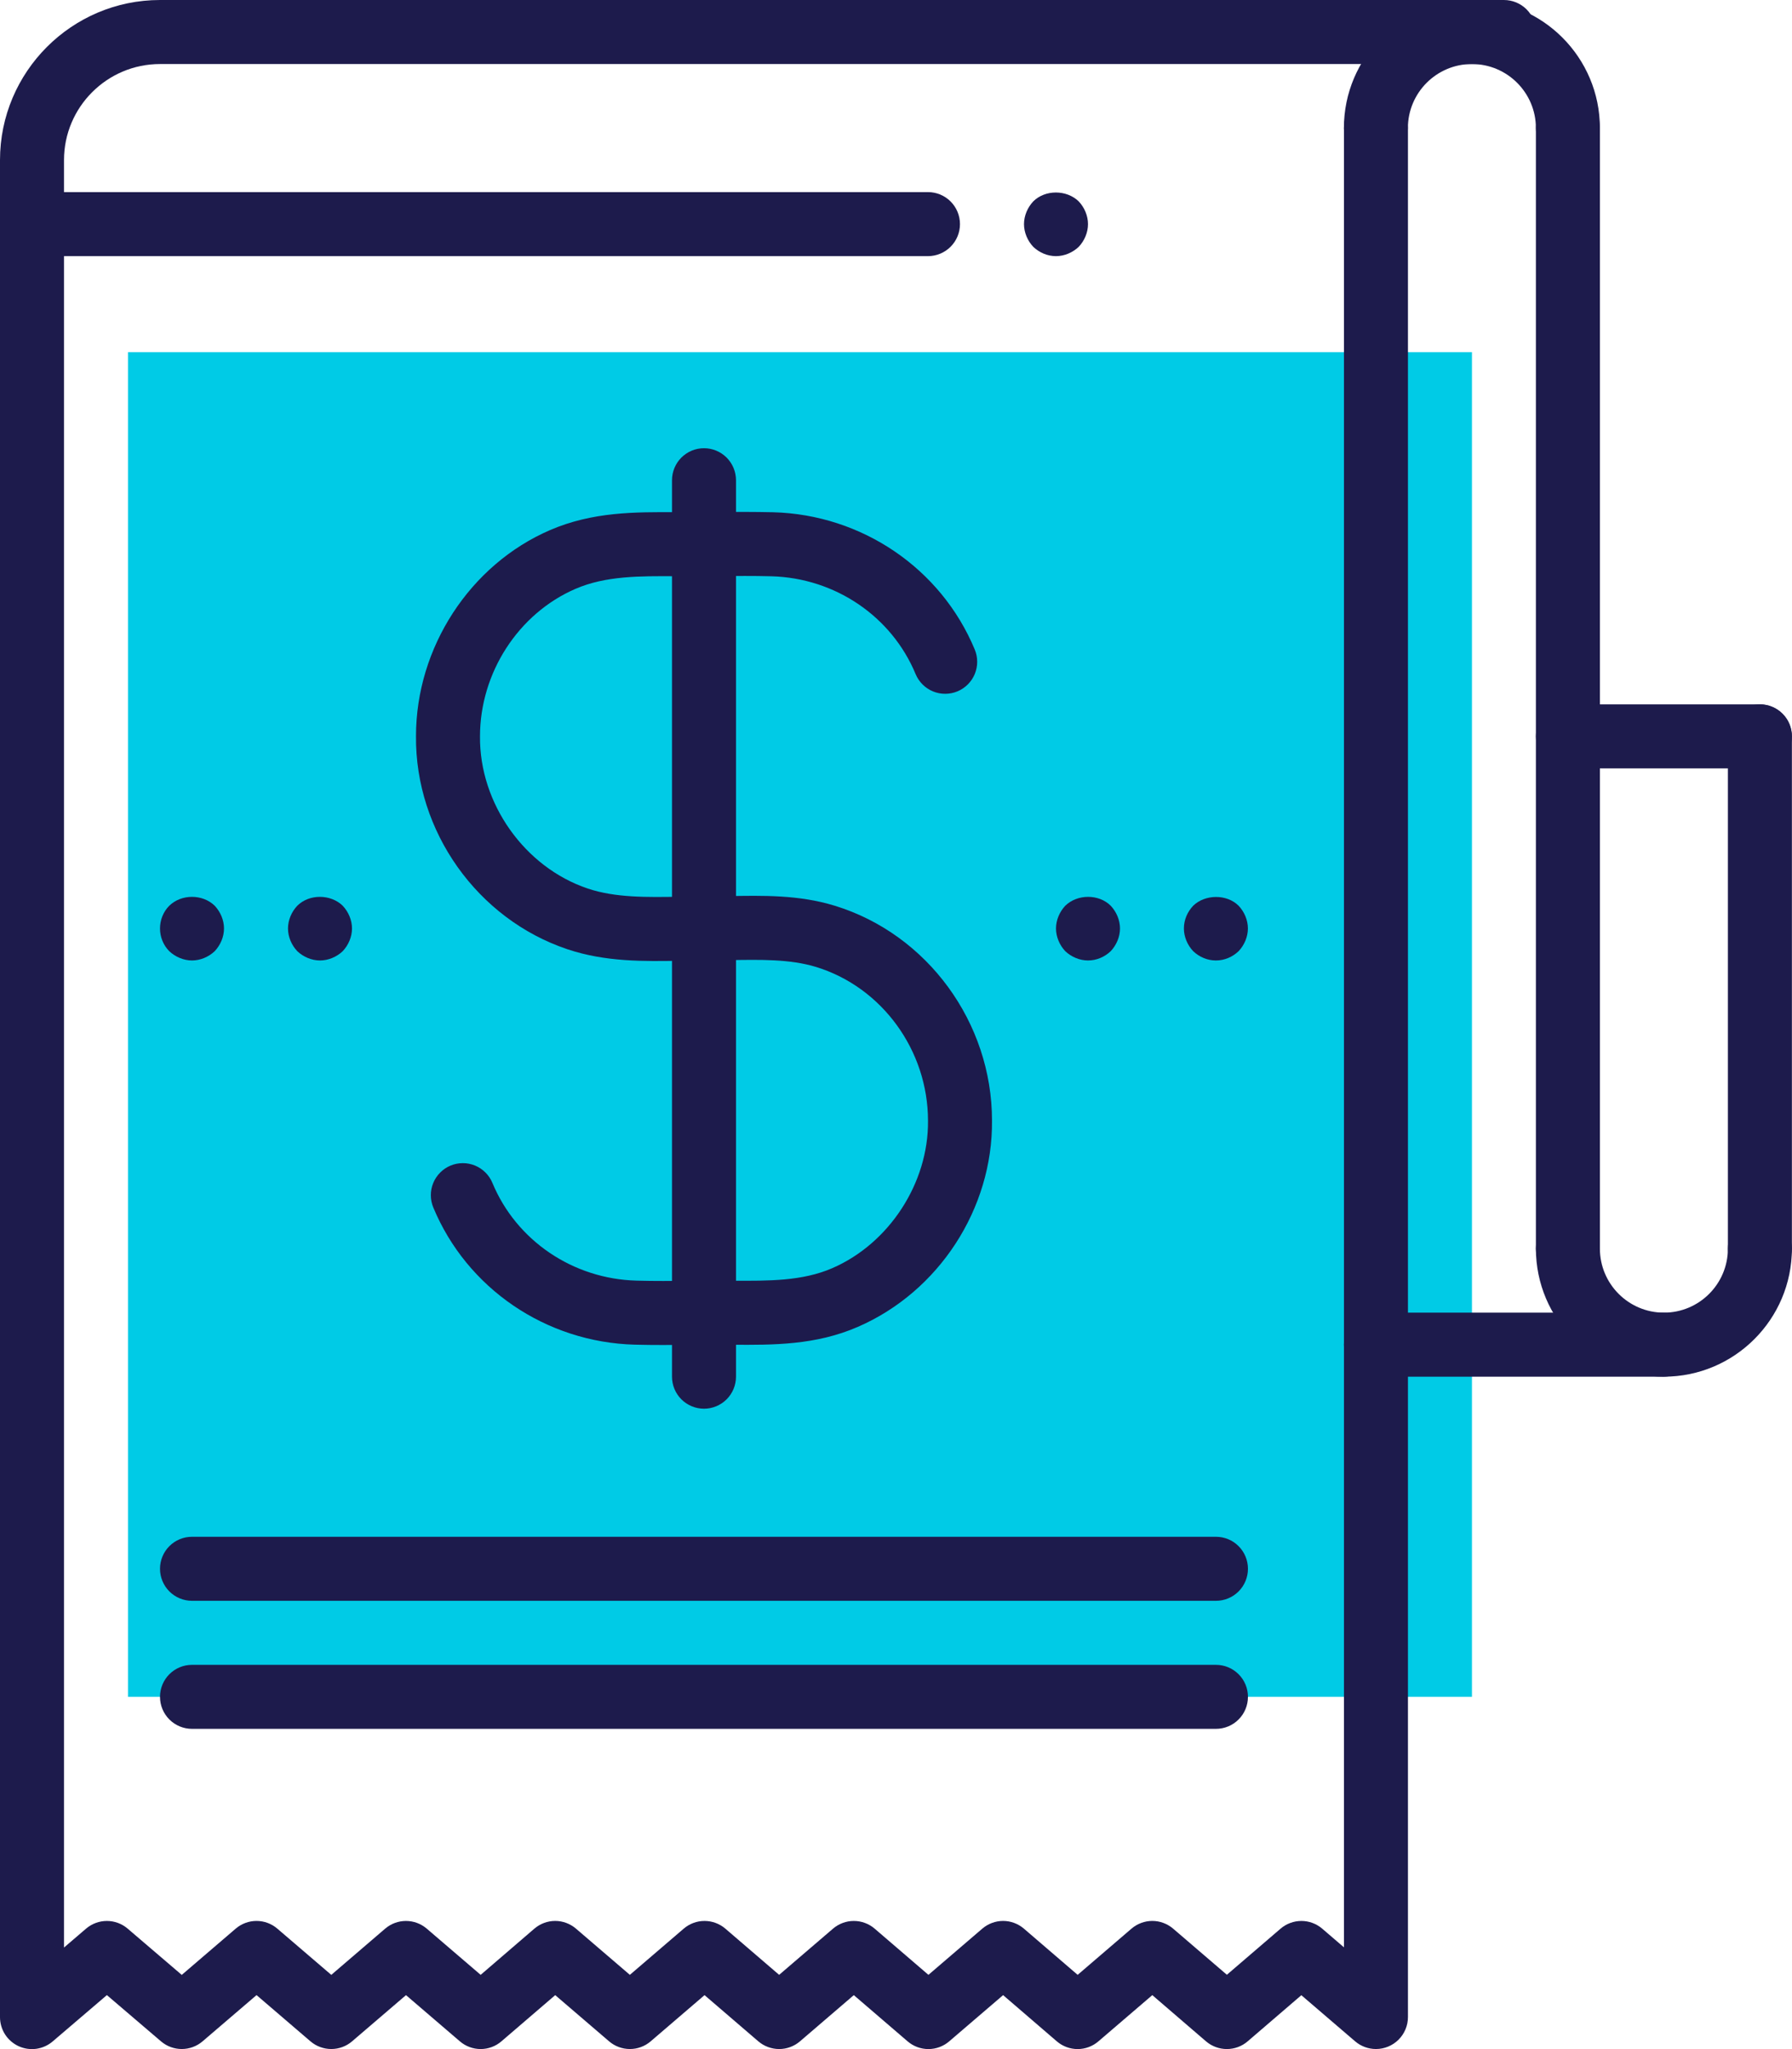 <svg width="70" height="80" viewBox="0 0 70 80" fill="none" xmlns="http://www.w3.org/2000/svg">
<path d="M5 13.749H57.498V66.247H5V13.749Z" fill="#00CBE6"/>
<path d="M53.748 79.997C53.449 79.997 53.161 79.89 52.934 79.696L50.834 77.896L48.738 79.696C48.512 79.891 48.223 79.998 47.924 79.998C47.625 79.998 47.336 79.891 47.109 79.696L45.012 77.893L42.908 79.696C42.682 79.891 42.394 79.999 42.095 79.999C41.796 79.999 41.507 79.891 41.281 79.696L39.184 77.893L37.08 79.696C36.854 79.891 36.565 79.999 36.266 79.999C35.967 79.999 35.678 79.891 35.452 79.696L33.352 77.893L31.249 79.697C31.022 79.891 30.733 79.998 30.435 79.998C30.136 79.997 29.848 79.89 29.621 79.696L27.521 77.893L25.417 79.697C25.19 79.891 24.902 79.998 24.604 79.997C24.306 79.997 24.018 79.89 23.792 79.696L21.688 77.893L19.588 79.696C19.362 79.891 19.074 79.998 18.776 79.998C18.477 79.998 18.189 79.891 17.963 79.696L15.859 77.893L13.753 79.697C13.527 79.891 13.239 79.997 12.941 79.997C12.643 79.997 12.355 79.891 12.128 79.697L10.021 77.892L7.913 79.697C7.445 80.097 6.755 80.097 6.289 79.697L4.175 77.892L2.062 79.697C1.881 79.853 1.659 79.954 1.422 79.988C1.185 80.021 0.943 79.986 0.726 79.886C0.508 79.785 0.324 79.625 0.195 79.423C0.067 79.221 -0.001 78.986 1.22903e-05 78.747V6.25C1.22903e-05 2.804 2.804 0 6.25 0H58.748C59.079 0 59.397 0.132 59.632 0.366C59.866 0.601 59.998 0.918 59.998 1.25C59.998 1.581 59.866 1.899 59.632 2.134C59.397 2.368 59.079 2.5 58.748 2.5H6.25C4.182 2.5 2.5 4.182 2.5 6.25V76.035L3.362 75.297C3.589 75.103 3.877 74.997 4.175 74.997C4.473 74.997 4.761 75.103 4.987 75.297L7.1 77.103L9.207 75.297C9.434 75.103 9.722 74.996 10.02 74.996C10.319 74.996 10.607 75.103 10.833 75.297L12.941 77.102L15.046 75.297C15.272 75.103 15.56 74.997 15.858 74.997C16.157 74.997 16.445 75.104 16.671 75.298L18.776 77.101L20.873 75.298C21.099 75.104 21.388 74.996 21.687 74.996C21.985 74.996 22.274 75.104 22.5 75.298L24.604 77.101L26.708 75.297C26.934 75.103 27.223 74.996 27.522 74.997C27.82 74.997 28.109 75.104 28.335 75.298L30.435 77.101L32.54 75.297C32.767 75.103 33.056 74.996 33.354 74.997C33.653 74.997 33.941 75.104 34.167 75.298L36.267 77.101L38.37 75.298C38.596 75.104 38.885 74.996 39.184 74.996C39.482 74.996 39.771 75.104 39.997 75.298L42.096 77.101L44.198 75.298C44.425 75.104 44.713 74.996 45.012 74.996C45.311 74.996 45.599 75.104 45.826 75.298L47.925 77.098L50.022 75.298C50.248 75.104 50.537 74.997 50.836 74.997C51.134 74.997 51.423 75.104 51.649 75.298L52.498 76.027V5C52.498 4.668 52.63 4.35 52.864 4.116C53.099 3.882 53.416 3.75 53.748 3.75C54.08 3.75 54.397 3.882 54.632 4.116C54.866 4.35 54.998 4.668 54.998 5V78.747C54.998 79.079 54.866 79.397 54.632 79.631C54.397 79.865 54.08 79.997 53.748 79.997Z" fill="#1D1B4C"/>
<path d="M25.904 52.511C25.536 52.511 25.166 52.508 24.8 52.498C21.329 52.407 18.238 50.303 16.925 47.141C16.862 46.989 16.83 46.827 16.83 46.663C16.829 46.498 16.861 46.336 16.924 46.184C16.987 46.032 17.079 45.894 17.195 45.778C17.31 45.662 17.448 45.569 17.6 45.506C17.751 45.443 17.914 45.411 18.078 45.411C18.242 45.41 18.405 45.443 18.556 45.505C18.708 45.568 18.846 45.66 18.962 45.776C19.079 45.892 19.171 46.029 19.234 46.181C20.169 48.434 22.379 49.933 24.866 49.998C25.562 50.018 26.262 50.011 26.964 50.004L28.045 49.998L28.617 50.001C30.026 50.009 31.345 50.019 32.516 49.509C34.737 48.544 36.273 46.181 36.25 43.76C36.25 41.007 34.452 38.54 31.876 37.751C30.86 37.441 29.695 37.464 28.467 37.486C27.843 37.499 27.235 37.499 26.613 37.509C25.158 37.535 23.653 37.559 22.164 37.06C18.647 35.88 16.214 32.456 16.25 28.736C16.25 25.283 18.357 22.045 21.49 20.694C23.153 19.978 24.811 19.989 26.413 19.997L26.955 19.999L28.014 19.993C28.743 19.982 29.472 19.984 30.201 19.999C33.671 20.092 36.761 22.195 38.076 25.358C38.203 25.664 38.203 26.008 38.077 26.315C37.95 26.621 37.706 26.865 37.4 26.992C37.094 27.119 36.75 27.119 36.443 26.993C36.137 26.866 35.893 26.623 35.766 26.317C34.83 24.063 32.62 22.565 30.134 22.499C29.437 22.48 28.737 22.487 28.036 22.493L26.955 22.499L26.398 22.497C24.986 22.489 23.66 22.48 22.481 22.989C20.25 23.952 18.75 26.267 18.75 28.749C18.725 31.369 20.495 33.862 22.96 34.69C24.039 35.052 25.27 35.031 26.57 35.009C27.19 34.999 27.796 34.999 28.42 34.986C29.79 34.961 31.211 34.931 32.607 35.361C36.225 36.47 38.75 39.919 38.75 43.748C38.782 47.186 36.677 50.428 33.512 51.802C31.856 52.523 30.191 52.511 28.6 52.501L28.046 52.498L26.988 52.504C26.625 52.508 26.265 52.511 25.905 52.511H25.904Z" fill="#1D1B4C"/>
<path d="M27.5 54.998C27.168 54.998 26.851 54.866 26.616 54.632C26.382 54.397 26.25 54.08 26.25 53.748V18.749C26.25 18.418 26.382 18.1 26.616 17.865C26.851 17.631 27.168 17.499 27.5 17.499C27.831 17.499 28.149 17.631 28.384 17.865C28.618 18.1 28.75 18.418 28.75 18.749V53.748C28.75 54.08 28.618 54.397 28.384 54.632C28.149 54.866 27.831 54.998 27.5 54.998Z" fill="#1D1B4C"/>
<path d="M42.5 37.498C42.175 37.498 41.85 37.361 41.612 37.136C41.388 36.898 41.25 36.574 41.25 36.249C41.25 35.924 41.388 35.599 41.612 35.361C42.087 34.899 42.925 34.899 43.387 35.361C43.612 35.599 43.75 35.924 43.75 36.249C43.75 36.574 43.612 36.898 43.387 37.136C43.15 37.361 42.837 37.498 42.5 37.498Z" fill="#1D1B4C"/>
<path d="M12.5 37.498C12.175 37.498 11.85 37.361 11.613 37.136C11.387 36.898 11.25 36.574 11.25 36.249C11.25 35.924 11.387 35.599 11.613 35.361C12.075 34.899 12.912 34.899 13.387 35.361C13.612 35.599 13.75 35.924 13.75 36.249C13.75 36.574 13.612 36.898 13.387 37.136C13.15 37.361 12.825 37.498 12.5 37.498Z" fill="#1D1B4C"/>
<path d="M47.496 37.498C47.159 37.498 46.846 37.361 46.609 37.136C46.384 36.898 46.246 36.574 46.246 36.248C46.246 35.911 46.384 35.599 46.609 35.361C47.071 34.911 47.921 34.899 48.383 35.361C48.608 35.599 48.746 35.923 48.746 36.248C48.746 36.574 48.608 36.898 48.383 37.136C48.146 37.361 47.834 37.498 47.496 37.498Z" fill="#1D1B4C"/>
<path d="M7.5 37.498C7.175 37.498 6.85 37.361 6.612 37.136C6.375 36.898 6.25 36.574 6.25 36.249C6.25 35.924 6.375 35.599 6.612 35.361C7.087 34.899 7.912 34.899 8.387 35.361C8.612 35.599 8.75 35.924 8.75 36.249C8.75 36.574 8.612 36.898 8.387 37.136C8.15 37.361 7.825 37.498 7.5 37.498Z" fill="#1D1B4C"/>
<path d="M47.498 67.497H7.5C7.168 67.497 6.851 67.366 6.616 67.131C6.382 66.897 6.25 66.579 6.25 66.248C6.25 65.916 6.382 65.598 6.616 65.364C6.851 65.129 7.168 64.998 7.5 64.998H47.498C47.83 64.998 48.148 65.129 48.382 65.364C48.617 65.598 48.748 65.916 48.748 66.248C48.748 66.579 48.617 66.897 48.382 67.131C48.148 67.366 47.83 67.497 47.498 67.497Z" fill="#1D1B4C"/>
<path d="M47.498 62.498H7.5C7.168 62.498 6.851 62.366 6.616 62.132C6.382 61.897 6.25 61.579 6.25 61.248C6.25 60.916 6.382 60.598 6.616 60.364C6.851 60.129 7.168 59.998 7.5 59.998H47.498C47.83 59.998 48.148 60.129 48.382 60.364C48.617 60.598 48.748 60.916 48.748 61.248C48.748 61.579 48.617 61.897 48.382 62.132C48.148 62.366 47.83 62.498 47.498 62.498Z" fill="#1D1B4C"/>
<path d="M36.249 10H1.25C0.918 10 0.601 9.868 0.366 9.633C0.132 9.399 0 9.081 0 8.75C0 8.418 0.132 8.1 0.366 7.866C0.601 7.631 0.918 7.5 1.25 7.5H36.249C36.58 7.5 36.898 7.631 37.133 7.866C37.367 8.1 37.499 8.418 37.499 8.75C37.499 9.081 37.367 9.399 37.133 9.633C36.898 9.868 36.58 10 36.249 10Z" fill="#1D1B4C"/>
<path d="M41.25 10C40.913 10 40.6 9.862 40.362 9.637C40.138 9.4 40 9.075 40 8.75C40 8.425 40.138 8.1 40.362 7.862C40.825 7.4 41.662 7.4 42.137 7.862C42.362 8.1 42.5 8.425 42.5 8.75C42.5 9.075 42.362 9.4 42.137 9.637C41.9 9.862 41.575 10 41.25 10Z" fill="#1D1B4C"/>
<path d="M61.246 6.25C60.914 6.25 60.596 6.118 60.362 5.884C60.127 5.649 59.996 5.331 59.996 5C59.996 3.621 58.875 2.5 57.496 2.5C56.117 2.5 54.996 3.621 54.996 5C54.996 5.331 54.864 5.649 54.63 5.884C54.395 6.118 54.078 6.25 53.746 6.25C53.414 6.25 53.097 6.118 52.862 5.884C52.628 5.649 52.496 5.331 52.496 5C52.496 2.242 54.739 0 57.496 0C60.253 0 62.496 2.242 62.496 5C62.496 5.331 62.364 5.649 62.13 5.884C61.895 6.118 61.577 6.25 61.246 6.25Z" fill="#1D1B4C"/>
<path d="M61.246 49.998C60.914 49.998 60.597 49.866 60.362 49.632C60.128 49.398 59.996 49.08 59.996 48.748V5C59.996 4.668 60.128 4.35 60.362 4.116C60.597 3.882 60.914 3.75 61.246 3.75C61.578 3.75 61.895 3.882 62.13 4.116C62.364 4.35 62.496 4.668 62.496 5V48.748C62.496 49.08 62.364 49.398 62.13 49.632C61.895 49.866 61.578 49.998 61.246 49.998Z" fill="#1D1B4C"/>
<path d="M64.996 53.748C62.239 53.748 59.996 51.506 59.996 48.748C59.996 48.417 60.128 48.099 60.362 47.864C60.597 47.63 60.914 47.498 61.246 47.498C61.578 47.498 61.895 47.63 62.13 47.864C62.364 48.099 62.496 48.417 62.496 48.748C62.496 50.127 63.617 51.248 64.996 51.248C66.375 51.248 67.496 50.127 67.496 48.748C67.496 48.417 67.627 48.099 67.862 47.864C68.096 47.63 68.414 47.498 68.746 47.498C69.077 47.498 69.395 47.63 69.63 47.864C69.864 48.099 69.996 48.417 69.996 48.748C69.996 51.506 67.753 53.748 64.996 53.748Z" fill="#1D1B4C"/>
<path d="M68.746 49.998C68.415 49.998 68.097 49.867 67.862 49.632C67.628 49.398 67.496 49.08 67.496 48.748V28.749C67.496 28.417 67.628 28.099 67.862 27.865C68.097 27.631 68.415 27.499 68.746 27.499C69.078 27.499 69.395 27.631 69.63 27.865C69.864 28.099 69.996 28.417 69.996 28.749V48.748C69.996 49.08 69.864 49.398 69.63 49.632C69.395 49.867 69.078 49.998 68.746 49.998Z" fill="#1D1B4C"/>
<path d="M68.746 29.999H61.246C60.914 29.999 60.597 29.867 60.362 29.633C60.128 29.398 59.996 29.081 59.996 28.749C59.996 28.417 60.128 28.099 60.362 27.865C60.597 27.631 60.914 27.499 61.246 27.499H68.746C69.077 27.499 69.395 27.631 69.63 27.865C69.864 28.099 69.996 28.417 69.996 28.749C69.996 29.081 69.864 29.398 69.63 29.633C69.395 29.867 69.077 29.999 68.746 29.999Z" fill="#1D1B4C"/>
<path d="M64.996 53.748H53.746C53.414 53.748 53.097 53.616 52.862 53.382C52.628 53.148 52.496 52.83 52.496 52.498C52.496 52.167 52.628 51.849 52.862 51.614C53.097 51.38 53.414 51.248 53.746 51.248H64.996C65.327 51.248 65.645 51.38 65.879 51.614C66.114 51.849 66.246 52.167 66.246 52.498C66.246 52.83 66.114 53.148 65.879 53.382C65.645 53.616 65.327 53.748 64.996 53.748Z" fill="#1D1B4C"/>
</svg>
